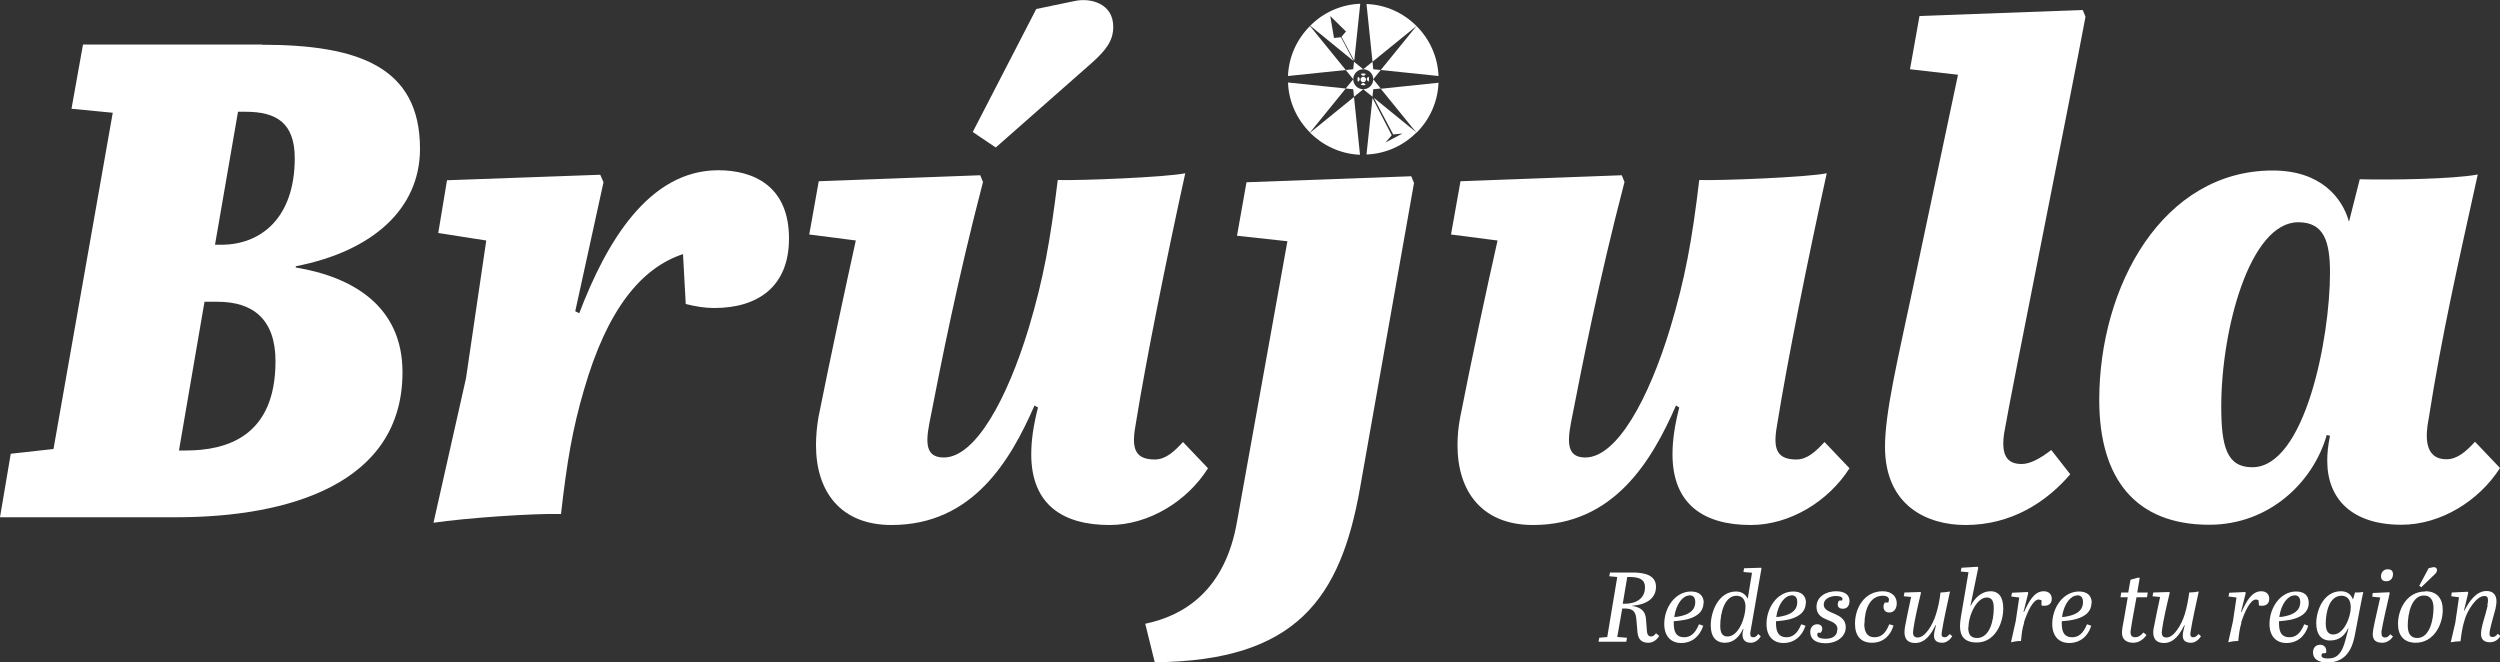 <?xml version="1.0" encoding="UTF-8"?>
<svg xmlns="http://www.w3.org/2000/svg" id="Layer_1" data-name="Layer 1" viewBox="0 0 100 26.5">
  <rect x="0" y="0" width="100" height="26.5" fill="#333333" stroke="none"/>
  <defs>
    <style>
      .cls-1 {
        fill: none;
      }

      .cls-2 {
        fill: #fff;
      }
    </style>
  </defs>
  <g>
    <path class="cls-2" d="M10.48,1.79c3.83,0,6.32.87,6.32,4.16,0,2.4-1.89,4.1-4.97,4.7v.05c2.3.38,4.27,1.56,4.27,4.19,0,4.48-4.59,5.8-9.05,5.8H0l.43-2.54,1.71-.19,2.37-13.45-1.65-.16.46-2.57h7.15ZM7.16,18.02h.27c1.65,0,3.59-.57,3.59-3.57,0-1.67-.89-2.38-2.32-2.38h-.52l-1.02,5.94ZM8.61,9.79h.24c1.62,0,2.94-1.11,2.94-3.46,0-1.43-.75-1.86-1.97-1.86h-.3l-.92,5.32Z"></path>
    <path class="cls-2" d="M27.33,10.16c-1.7.56-3.05,2.24-3.97,5.43-.46,1.57-.68,2.86-.92,4.97-1.11-.03-3.83.16-5.1.35l1.3-5.78.81-5.51-1.92-.3.35-2.11,6.13-.22.13.3-1.13,5.16.16.08c1.08-2.84,2.78-5.72,5.56-5.72,1.4,0,2.83.62,2.83,2.73,0,1.92-1.24,2.78-2.99,2.78-.38,0-.74-.06-1.14-.16l-.11-2Z"></path>
    <path class="cls-2" d="M34.24,9.62l-1.87-.24.38-2.13,6.46-.24.11.27c-1.03,3.94-1.7,7.37-2.08,9.32-.19.92-.33,1.7.51,1.7,1.27,0,2.54-2.35,3.4-5.18.59-1.97.86-3.48,1.16-5.92.84.03,4.35-.11,5.1-.27-.76,3.46-1.57,7.48-1.97,9.97-.17.91-.14,1.48.75,1.48.44,0,.78-.32,1.13-.7l1,1.05c-.83,1.32-2.37,2.27-3.94,2.27-1.86,0-3.13-.81-3.13-2.83,0-.54.08-1.13.27-1.87l-.14-.08c-.97,2.22-2.48,4.78-5.72,4.78-2.02,0-3.02-1.32-3.02-3.19,0-.35.03-.73.1-1.13.47-2.35,1.06-5.1,1.49-7.05ZM41.45.36l1.54-.32c.65-.14,1.54.11,1.54,1.03,0,.57-.3.94-.84,1.43l-3.86,3.4-.92-.62,2.54-4.92Z"></path>
    <path class="cls-2" d="M51.5,9.65l-2.02-.22.38-2.14,6.59-.24.11.27-2.16,12.21c-.78,4.4-2.54,6.91-8.21,6.96l-.38-1.54c1.54-.32,3.19-1.32,3.67-4.08l2.02-11.24Z"></path>
    <path class="cls-2" d="M59.9,9.62l-1.86-.24.38-2.13,6.45-.24.11.27c-1.03,3.94-1.7,7.37-2.08,9.32-.19.92-.32,1.7.51,1.7,1.27,0,2.54-2.35,3.4-5.18.59-1.97.87-3.48,1.16-5.92.84.03,4.35-.11,5.1-.27-.76,3.46-1.57,7.48-1.97,9.97-.17.91-.14,1.48.75,1.48.44,0,.78-.32,1.13-.7l1,1.05c-.84,1.32-2.38,2.27-3.95,2.27-1.86,0-3.13-.81-3.13-2.83,0-.54.08-1.13.27-1.87l-.13-.08c-.97,2.22-2.49,4.78-5.72,4.78-2.02,0-3.02-1.32-3.02-3.19,0-.35.03-.73.11-1.13.46-2.35,1.05-5.1,1.49-7.05Z"></path>
    <path class="cls-2" d="M80.18,17.24c-.16.94.08,1.32.68,1.32.33,0,.71-.19,1.19-.56l.76.97c-.95,1.11-2.35,2.03-4.19,2.03-1.51,0-3.22-.75-3.22-3.13,0-1.38.51-3.49,1.11-6.32l1.81-8.56-1.92-.22.38-2.13,6.53-.24.11.27c-.65,3.48-2.97,14.99-3.24,16.58Z"></path>
    <path class="cls-2" d="M97.14,16.78c-.11.59-.21,1.59.72,1.59.44,0,.79-.32,1.14-.7l1,1.05c-.84,1.32-2.38,2.27-3.94,2.27-1.97,0-2.97-1.02-2.97-2.56,0-.3.03-.62.11-1l-.13-.03c-.54,1.89-2.3,3.59-4.7,3.59-2.94,0-4.4-1.83-4.4-4.99,0-4.56,2.54-9.18,6.94-9.18,1.91,0,2.78,1.08,3.05,2.05l.43-1.7c1.19.03,3.7,0,4.72-.19-.76,3.46-1.43,6.35-1.97,9.81ZM93.2,10.92c0-1.27-.24-2.03-1.27-2.03-1.94,0-3.08,4.29-3.08,7.37,0,1.6.22,2.43,1.24,2.43,2.11,0,3.11-5.16,3.11-7.78Z"></path>
    <path class="cls-2" d="M54.32,3.07s-.02.06-.02.1,0,.07.02.1c.04-.02.07-.06.07-.1s-.03-.08-.07-.1Z"></path>
    <path class="cls-2" d="M54.67,3.17s.03.08.07.1c.01-.03.02-.06.02-.1s0-.07-.02-.1c-.04.02-.07.06-.07.1Z"></path>
    <path class="cls-2" d="M54.43,2.96s.05.07.1.07.08-.03.1-.07c-.03-.02-.07-.02-.1-.02s-.07,0-.1.02Z"></path>
    <path class="cls-2" d="M54.63,3.39s-.06-.07-.1-.07-.08.03-.1.07c.03.01.06.02.1.02s.07,0,.1-.02Z"></path>
    <path class="cls-2" d="M54.53,3.07c-.06,0-.11.05-.11.11s.05.11.11.11.11-.05.11-.11-.05-.11-.11-.11Z"></path>
    <path class="cls-2" d="M53.63,1.49l-.27.03-.15-.88.63.62-.18.21.51.96.24-2.28c-.78.03-1.49.36-2,.88l1.73,1.41-.5-.95Z"></path>
    <path class="cls-2" d="M57.54,3.04c-.03-.78-.36-1.48-.88-2l-1.43,1.76,2.31.24Z"></path>
    <path class="cls-2" d="M52.4,1.04c-.52.52-.85,1.22-.88,2l2.31-.24-1.43-1.76Z"></path>
    <path class="cls-2" d="M56.66,1.04c-.52-.52-1.22-.85-2-.88l.24,2.31,1.76-1.43Z"></path>
    <path class="cls-2" d="M51.52,3.3c.03.78.36,1.48.88,2l1.43-1.76-2.31-.24Z"></path>
    <path class="cls-2" d="M56.66,5.31c.52-.52.85-1.22.88-2l-2.31.24,1.43,1.76Z"></path>
    <path class="cls-2" d="M55.72,5.38h0s.38-.04.38-.04l-.68.36.25-.29-.77-1.49-.24,2.26c.78-.03,1.48-.36,2-.88l-1.71-1.39.78,1.47Z"></path>
    <path class="cls-2" d="M52.4,5.31c.52.51,1.22.85,2,.88l-.24-2.31-1.76,1.43Z"></path>
    <path class="cls-2" d="M54.93,3.17l.3-.37-.3-.03-.03-.3-.37.3-.37-.3-.03.3-.3.03.3.37c0-.22.18-.4.4-.4s.4.18.4.4-.18.4-.4.4-.4-.18-.4-.4l-.3.37.3.03.03.3.37-.3.37.3.03-.3.3-.03-.3-.37Z"></path>
    <g>
      <path class="cls-2" d="M65.31,24.24c.31.06.5.18.53.52l.03.4c.01.15.02.3.18.3.07,0,.13-.05.19-.13l.13.11c-.1.15-.24.27-.44.27-.24,0-.4-.11-.43-.41l-.04-.46c-.02-.31-.08-.5-.46-.5h-.11l-.2,1.14.39.03-.03.16h-1.11l.03-.16.32-.03.4-2.4-.32-.03.03-.15h.89c.44,0,.95.08.95.57s-.42.72-.95.76v.02ZM64.91,24.15h.08c.43,0,.81-.19.81-.66,0-.29-.19-.41-.61-.41h-.1l-.18,1.07Z"></path>
      <path class="cls-2" d="M68.14,24.11c0,.44-.4.61-.73.68-.14.03-.34.05-.46.06v.08c0,.37.11.56.42.56.22,0,.43-.12.59-.52l.17.06c-.14.43-.46.69-.88.69s-.68-.28-.68-.76c0-.66.44-1.3,1.07-1.3.31,0,.51.15.51.46ZM67.57,23.82c-.24,0-.52.31-.6.86.07,0,.15-.01.23-.03.34-.07.61-.22.61-.57,0-.19-.09-.27-.24-.27Z"></path>
      <path class="cls-2" d="M70.02,25.24s-.01.08-.01.11c0,.11.04.14.13.14.08,0,.13-.05.19-.13l.1.09c-.08.14-.22.26-.4.26-.22,0-.33-.12-.33-.32,0-.07.01-.14.04-.23h-.02c-.14.3-.37.55-.72.55-.38,0-.57-.26-.57-.69,0-.59.33-1.36,1.01-1.36.25,0,.39.13.47.29l.17-1.04-.34-.03.02-.15.68-.02.02.02-.44,2.53ZM69.82,24.27c0-.24-.1-.44-.36-.44-.48,0-.65.69-.65,1.2,0,.25.06.43.29.43.46,0,.72-.79.72-1.19Z"></path>
      <path class="cls-2" d="M72.23,24.11c0,.44-.4.61-.73.68-.14.03-.35.05-.46.06v.08c0,.37.12.56.42.56.22,0,.43-.12.59-.52l.17.06c-.14.43-.46.69-.88.69s-.68-.28-.68-.76c0-.66.44-1.3,1.07-1.3.31,0,.51.15.51.46ZM71.65,23.82c-.24,0-.52.31-.6.86.07,0,.15-.01.23-.03.34-.07.61-.22.61-.57,0-.19-.09-.27-.24-.27Z"></path>
      <path class="cls-2" d="M73.5,25.17c0-.46-.84-.26-.84-.9,0-.4.38-.62.78-.62.36,0,.54.15.54.39,0,.17-.08.31-.27.31-.12,0-.2-.06-.2-.16,0-.06.01-.12.06-.17h.11s.02-.04.02-.06c0-.08-.1-.12-.27-.12-.19,0-.48.09-.48.35,0,.4.88.28.88.9,0,.37-.35.64-.81.64s-.61-.22-.61-.45c0-.17.1-.31.28-.31.12,0,.2.07.2.17,0,.06-.02.12-.06.17h-.12s-.02.06-.02.08c0,.1.11.16.34.16s.46-.09.46-.36Z"></path>
      <path class="cls-2" d="M74.57,24.94c0,.35.12.55.41.55s.46-.19.59-.52l.17.05c-.1.35-.37.69-.86.69-.46,0-.68-.29-.68-.76,0-.64.38-1.3,1.11-1.3.36,0,.56.21.56.48,0,.19-.09.37-.3.37-.16,0-.23-.11-.23-.23,0-.06.02-.12.05-.17h.14s.03-.08.03-.11c0-.1-.09-.16-.25-.16-.54,0-.73.6-.73,1.11Z"></path>
      <path class="cls-2" d="M76.45,23.88l-.3-.03.03-.15.64-.02.02.03c-.14.57-.26,1.13-.3,1.42,0,.05-.02.11-.02.16,0,.11.03.21.19.21.3,0,.6-.51.73-.93.09-.3.14-.53.18-.87.12,0,.27-.02.38-.04-.12.56-.25,1.12-.33,1.63-.02.13,0,.2.12.2.08,0,.14-.06.2-.13l.1.09c-.07.11-.21.26-.4.26-.24,0-.33-.11-.33-.29,0-.06.01-.13.03-.21l.05-.2h-.02c-.16.33-.4.71-.81.71-.32,0-.43-.18-.43-.43,0-.07.01-.15.02-.22.05-.28.14-.7.24-1.17Z"></path>
      <path class="cls-2" d="M78.81,24.23h.02c.16-.32.44-.58.79-.58s.51.26.51.69c0,.59-.33,1.36-1.06,1.36-.5,0-.67-.27-.67-.65,0-.24.06-.49.1-.75l.24-1.41-.31-.03.03-.15.65-.04.02.04-.31,1.51ZM78.73,25.09c0,.21.04.43.35.43.5,0,.67-.68.67-1.19,0-.23-.04-.43-.28-.43-.4,0-.73.71-.73,1.19Z"></path>
      <path class="cls-2" d="M80.97,24.9c-.08.23-.1.43-.13.74-.15,0-.28.02-.4.05l.19-.85.14-.94-.32-.04.03-.15.63-.03.02.04-.19.76h.02c.19-.41.4-.83.79-.83.18,0,.32.1.32.3s-.13.28-.29.28c-.04,0-.08,0-.12-.01v-.21s-.08-.03-.11-.03c-.23,0-.46.5-.6.94Z"></path>
      <path class="cls-2" d="M83.66,24.11c0,.44-.4.61-.73.68-.14.03-.35.05-.46.06v.08c0,.37.11.56.42.56.22,0,.43-.12.59-.52l.17.06c-.13.43-.46.69-.88.69s-.68-.28-.68-.76c0-.66.44-1.3,1.07-1.3.31,0,.51.15.51.46ZM83.08,23.82c-.24,0-.52.31-.6.86.07,0,.15-.01.23-.03.34-.07.61-.22.61-.57,0-.19-.09-.27-.24-.27Z"></path>
      <path class="cls-2" d="M85.46,23.89c-.08.44-.18.96-.23,1.31-.03.19.02.29.18.29.12,0,.21-.06.33-.19l.12.1c-.13.19-.32.31-.53.31-.29,0-.45-.15-.45-.39,0-.15.03-.3.08-.56l.15-.87h-.29l.03-.19h.28l.09-.51.28-.08h.09l-.1.59h.42l-.03.19h-.41Z"></path>
      <path class="cls-2" d="M86.4,23.88l-.3-.03.03-.15.64-.02.02.03c-.14.57-.26,1.13-.3,1.42,0,.05-.02.11-.02.16,0,.11.03.21.19.21.3,0,.6-.51.73-.93.09-.3.13-.53.18-.87.12,0,.27-.02.38-.04-.12.56-.25,1.12-.33,1.63-.02.13,0,.2.12.2.08,0,.14-.06.2-.13l.1.09c-.07.11-.21.26-.4.26-.24,0-.33-.11-.33-.29,0-.06.01-.13.03-.21l.05-.2h-.02c-.16.33-.4.71-.81.71-.32,0-.43-.18-.43-.43,0-.07.01-.15.03-.22.05-.28.14-.7.24-1.17Z"></path>
      <path class="cls-2" d="M89.66,24.9c-.07.23-.1.43-.13.74-.15,0-.28.02-.4.05l.19-.85.14-.94-.32-.04.03-.15.64-.03.02.04-.19.76h.02c.19-.41.4-.83.79-.83.18,0,.32.1.32.3s-.13.28-.29.28c-.04,0-.08,0-.12-.01l-.02-.21s-.06-.03-.1-.03c-.23,0-.46.5-.6.94Z"></path>
      <path class="cls-2" d="M92.35,24.11c0,.44-.4.61-.73.68-.14.03-.34.05-.46.06v.08c0,.37.11.56.42.56.22,0,.43-.12.59-.52l.16.06c-.13.43-.45.69-.87.69s-.68-.28-.68-.76c0-.66.44-1.3,1.06-1.3.32,0,.51.15.51.46ZM91.77,23.82c-.24,0-.52.31-.6.86.07,0,.15-.01.23-.03.34-.07.61-.22.61-.57,0-.19-.09-.27-.24-.27Z"></path>
      <path class="cls-2" d="M94.18,25.47c-.16.78-.58,1.03-1.09,1.03-.35,0-.57-.14-.57-.4,0-.19.11-.31.29-.31.12,0,.24.08.24.24,0,.03,0,.06-.01.09l-.16.02s-.02.05-.02.08c0,.08.08.12.26.12.38,0,.56-.23.69-.71.04-.14.09-.33.13-.49h-.02c-.13.27-.34.48-.72.48-.35,0-.55-.25-.55-.69,0-.55.32-1.28.98-1.28.23,0,.39.09.49.33l.08-.28c.12,0,.2,0,.33-.02-.11.51-.25,1.29-.35,1.8ZM94.03,24.29c0-.3-.14-.46-.37-.46-.49,0-.63.66-.63,1.11,0,.27.08.44.3.44.42,0,.7-.69.7-1.08Z"></path>
      <path class="cls-2" d="M94.89,23.87l.02-.15.66-.03.02.03c-.11.49-.25,1.06-.33,1.53,0,.04,0,.07,0,.09,0,.11.05.16.14.16.08,0,.14-.04.21-.13l.11.09c-.11.17-.28.25-.43.25-.26,0-.38-.11-.38-.35,0-.07.02-.22.07-.44.07-.34.18-.78.23-1.02l-.31-.03ZM95.51,22.77c.12,0,.21.05.21.2s-.09.28-.27.28c-.15,0-.21-.08-.21-.2,0-.14.09-.28.27-.28Z"></path>
      <path class="cls-2" d="M97.01,23.65c.48,0,.7.3.7.75,0,.6-.37,1.31-1.08,1.31-.48,0-.71-.3-.71-.75,0-.61.37-1.3,1.08-1.3ZM97.34,24.32c0-.28-.1-.5-.38-.5-.5,0-.65.73-.65,1.2,0,.3.1.5.38.5.5,0,.65-.74.65-1.2ZM97.14,22.73l.17-.04c.08-.02.17.02.17.11,0,.07-.04.13-.11.19l-.52.5-.08-.06.38-.71Z"></path>
      <path class="cls-2" d="M99.49,24.22c.02-.09.03-.15.03-.21,0-.13-.05-.17-.15-.17-.32,0-.69.61-.78.94-.09.29-.13.53-.17.87-.12,0-.28.02-.39.04l.18-.77.15-1.03-.31-.04.02-.15.64-.03.02.04-.17.71h.02c.17-.34.46-.78.88-.78.26,0,.4.15.4.42,0,.08-.02.18-.04.29-.08.31-.17.6-.22.84-.01.06-.02.11-.02.15,0,.11.04.14.13.14.08,0,.14-.05.2-.13l.11.09c-.1.15-.23.25-.43.25-.23,0-.35-.12-.35-.33,0-.29.18-.74.27-1.15Z"></path>
    </g>
  </g>
  <rect class="cls-1" width="100" height="26.5"></rect>
</svg>
